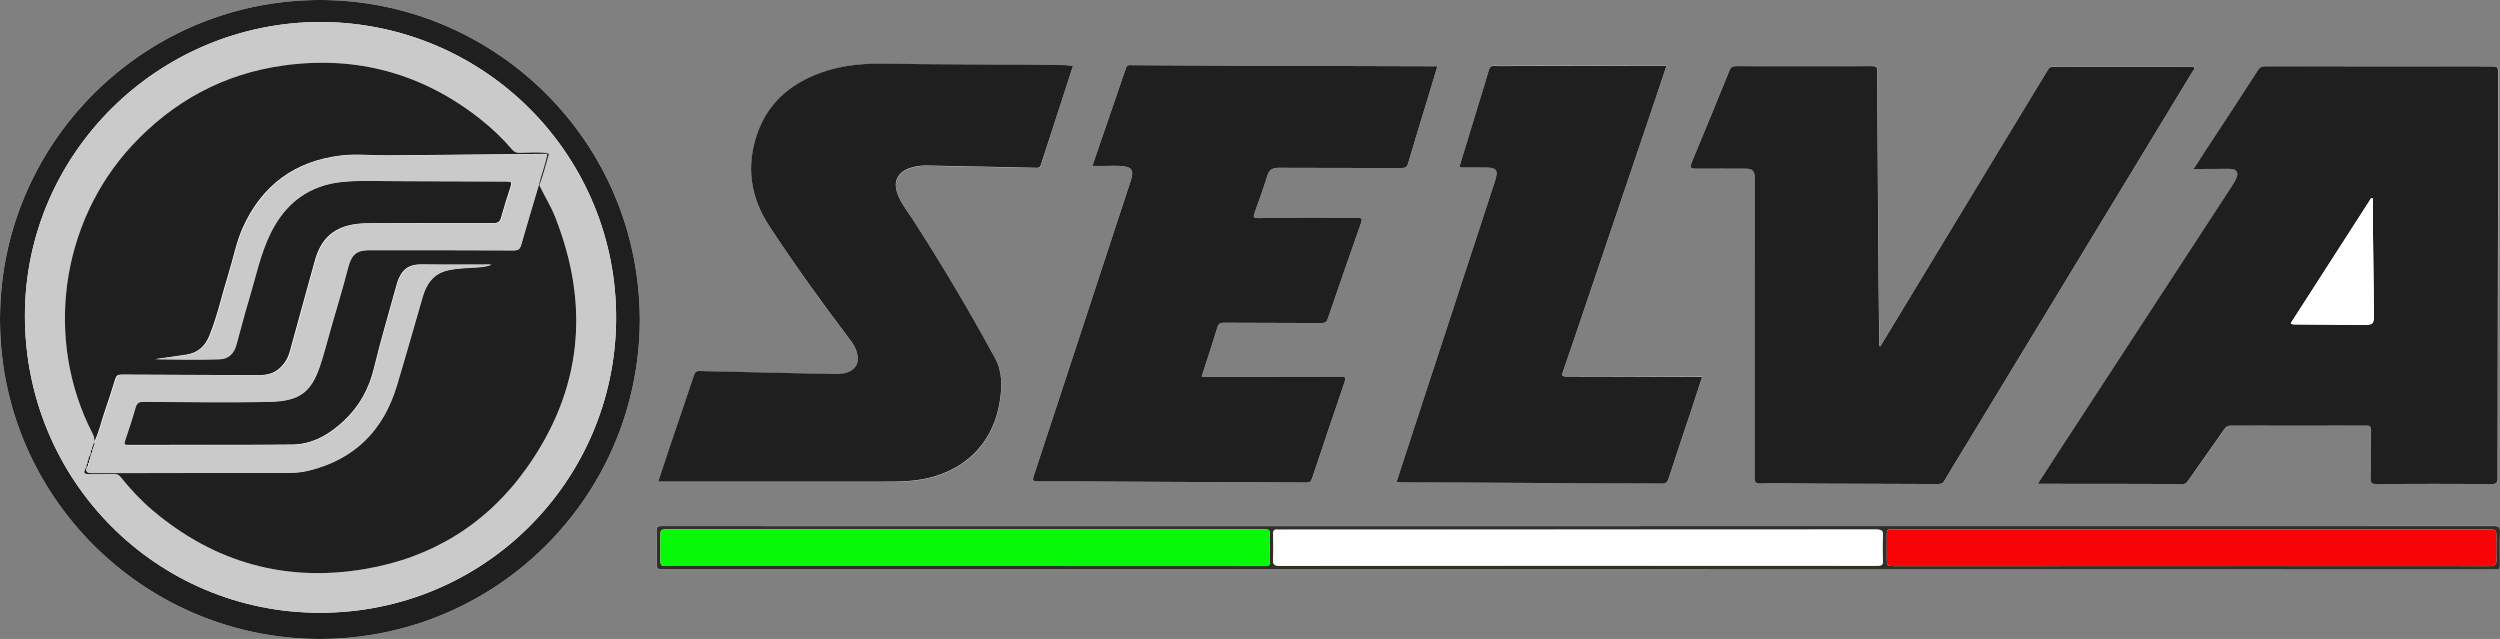 <?xml version="1.0" encoding="utf-8"?>
<!-- Generator: Adobe Illustrator 23.1.0, SVG Export Plug-In . SVG Version: 6.00 Build 0)  -->
<svg version="1.1" id="Capa_1" xmlns="http://www.w3.org/2000/svg" xmlns:xlink="http://www.w3.org/1999/xlink" x="0px" y="0px"
	 viewBox="0 0 2309.2 590.2" style="enable-background:new 0 0 2309.2 590.2;" xml:space="preserve">
<rect x="0" y="0" width="2309.2" height="590.2" fill="#808080" stroke="none"/>
<style type="text/css">
	.st0{fill:#FEFEFE;}
	.st1{fill:#201F20;}
	.st2{fill:#303029;}
	.st3{fill:#CACACA;}
	.st4{fill:#06F906;}
	.st5{fill:#F70404;}
</style>
<g>
	<path class="st0" d="M1882.2,446.9c45.5,0,89.8,0,134.1,0.1c2.6,0,3.8-1.4,5.1-3.2c11.1-15.8,22.2-31.5,33.3-47.4
		c1.5-2.2,3-3.4,6-3.4c41.8,0.1,83.7,0.1,125.5,0c3.3,0,4.1,0.9,4.1,4.1c-0.2,15,0.1,30-0.2,45c-0.1,4,1.1,4.9,5,4.9
		c35.5-0.1,71-0.2,106.5,0c4.8,0,5.5-1.5,5.6-5.8c0.1-91.8,0.3-183.6,0.4-275.4c0.1-32.5,0-65,0-97.5c0-7,0-7.1-7-7.1
		c-69.3,0-138.6,0-208-0.1c-3.2,0-5,1-6.8,3.7c-13.1,20.3-26.3,40.4-39.5,60.6c-6.5,10-12.9,20-19.9,30.6c2.3,0,3.7,0,5.2,0
		c9.5-0.1,19-0.2,28.5-0.1c6.1,0.1,8.1,3.2,5.7,8.8c-1.1,2.6-2.7,5-4.2,7.3c-15.8,24.2-31.6,48.5-47.4,72.7
		c-36.8,56.4-73.6,112.8-110.4,169.2C1896.7,424.7,1889.7,435.4,1882.2,446.9z M1736.9,319.8c-0.3-0.1-0.7-0.1-1-0.2
		c0-1.1,0-2.2,0-3.3c-0.2-20.8-0.5-41.6-0.7-62.4c-0.3-35-0.5-70-0.7-104.9c-0.2-27.8-0.4-55.6-0.4-83.4c0-3.8-0.9-4.6-4.6-4.6
		c-42,0.2-84,0.1-126,0c-3,0-4.6,0.7-5.8,3.8c-11.1,27.4-22.5,54.7-33.7,82c-3.7,8.9-3.6,8.9,5.9,8.9c14.2,0,28.3-0.1,42.5,0
		c6.7,0,8.6,2.1,8.7,8.7c0,1.3,0,2.7,0,4c0,91,0,181.9-0.1,272.9c0,4.2,1,5.1,5.1,5.1c18.7-0.1,37.3,0.2,56,0.2
		c36,0.1,72,0.2,108,0.4c3.1,0,4.7-1.1,6.3-3.6c6.3-10.6,12.7-21,19.1-31.6c37.9-62.5,75.9-125.1,113.8-187.6
		c32-52.7,64-105.4,96-158.2c1-1.6,4.4-4.4-1.3-4.4c-42.5,0-85,0.1-127.5,0c-2.3,0-3.6,0.8-4.7,2.7c-18,29.9-36.2,59.7-54.3,89.5
		C1803.9,209.2,1770.4,264.5,1736.9,319.8z M1009,153.3c3,0,5.3-0.1,7.7,0c7.6,0.3,15.3-0.8,22.9,0.6c5.3,1,7,3.5,5.9,8.9
		c-0.3,1.5-0.7,2.9-1.1,4.3c-14.7,44.8-29.4,89.5-44.1,134.3c-15.1,45.9-30.1,91.8-45.3,137.7c-1.4,4.2-1.3,5.6,3.8,5.6
		c25.7-0.2,51.3,0.1,77,0.2c57,0.2,113.9,0.5,170.9,0.8c3,0,4.3-0.9,5.2-3.8c9.9-29.7,19.9-59.5,30.1-89.1c1.4-4,0.9-4.9-3.5-4.9
		c-41,0.2-82,0.2-123,0.2c-1.7,0-3.6,0.5-5.5-0.5c4.8-15,9.8-30,14.4-45c1.1-3.5,2.6-4.5,6.2-4.5c30,0.2,60,0.1,90,0.3
		c3.4,0,4.8-0.9,5.9-4.2c10.1-29.5,20.3-59,30.7-88.4c1.5-4.3,0-4.5-3.6-4.5c-30.5,0.1-61,0-91.5,0.1c-4.1,0-4.7-0.8-3.3-4.7
		c4.2-11.4,8.2-22.8,11.8-34.4c1.7-5.6,4.9-7.3,10.6-7.3c37.8,0.2,75.6,0.1,113.5,0.2c3.4,0,4.9-0.8,5.9-4.2
		c6-20.4,12.2-40.7,18.4-61c2.9-9.5,5.7-18.9,8.7-28.8c-2,0-3.3,0-4.7,0c-58.3-0.2-116.6-0.3-174.9-0.5
		c-34.1-0.1-68.3-0.4-102.4-0.5c-2.2,0-4.5-0.8-5.6,2.5C1029.9,92.7,1019.6,122.6,1009,153.3z M991.1,60.8c-2.9-0.2-5.2-0.5-7.5-0.5
		c-34-0.2-68-0.4-101.9-0.7c-20.8-0.2-41.6-0.3-62.5-0.6c-18.6-0.3-36.9,0.7-54.8,6.3c-30.4,9.4-53.9,27.1-64.7,58
		c-10.6,30.2-6.7,58.9,11.2,86.1c23.7,36,48.7,71,74.9,105.3c2.8,3.6,4.8,7.6,6,11.9c2.1,8.2-0.9,14.5-8.4,17.4
		c-5.3,2-10.8,1.7-16.3,1.6c-40.1-0.9-80.2-1.7-120.3-2.7c-3.5-0.1-4.8,1.1-5.8,4.3c-7.4,22.2-15,44.3-22.5,66.5
		c-3.5,10.3-6.9,20.7-10.4,31.4c2.8,0,5,0,7.1,0c66.5,0,133,0,199.4,0c8.8,0,17.6,0,26.5-0.8c44.1-3.8,76-30.2,82.6-74.1
		c2-13.3,2.3-26.7-4.4-39c-23.9-43.8-49.3-86.6-76.3-128.6c-5-7.8-10.9-15.1-14.1-24c-3.7-10.6,0.1-18.8,10.5-22.8
		c5.5-2.1,11.3-2.8,17.1-2.7c33.6,0.7,67.2,1.3,100.9,2.1c2.3,0.1,3.4-0.4,4.2-2.8C971.2,121.9,981,91.7,991.1,60.8z M1348.1,153.8
		c0.6,0.2,0.9,0.5,1.2,0.5c6.8,0,13.7,0.1,20.5,0.1c13.6,0,14.8,1.8,10.5,14.9c-24.3,74.3-48.7,148.6-73,222.9
		c-5.7,17.5-11.4,35-17.2,52.7c1.5,0.1,2.6,0.2,3.8,0.2c40.5,0.3,81,0.6,121.4,0.8c40,0.2,80,0.2,120,0.4c3.6,0,5-1,6.1-4.6
		c6.7-20.8,13.8-41.6,20.7-62.4c3.4-10.3,6.7-20.6,10.2-31.3c-2.5,0-4.3,0-6.1,0c-39.7-0.2-79.3-0.4-119-0.4c-4,0-4.8-0.7-3.4-4.7
		c5.6-15.8,10.9-31.7,16.3-47.6c23.6-69.6,47.1-139.3,70.7-208.9c2.9-8.6,5.7-17.2,8.6-25.9c-5.4,0-10.2,0-15,0
		c-43.3,0.1-86.6,0.2-130,0.3c-4.7,0-9.3,0.2-14-0.1c-3.2-0.2-4.3,1.2-5.1,3.9c-2.8,9.7-5.8,19.4-8.8,29.1
		C1360.3,113.9,1354.2,133.8,1348.1,153.8z M591,295.2C590.3,130.6,458.9,4.2,303.6,0.1C134.6-4.4-4.1,133.5,0.1,302.5
		c3.9,156.4,130.4,283.6,287.8,287.6C453.4,594.3,590.5,461.9,591,295.2z M1458.1,525.9c279.8,0,559.5,0,839.3,0c2.7,0,5.3-0.2,8,0
		c2.9,0.2,3.7-0.8,3.6-3.6c-0.2-10.2-0.4-20.3,0.1-30.5c0.2-4.7-0.9-6-5.8-6C1798.9,486,1294.5,486,790.1,486
		c-59.7,0-119.3,0-179-0.1c-3.6,0-4.9,0.6-4.8,4.6c0.3,9.2,0.1,18.3,0.1,27.5c0,7.9,0,7.9,7.8,7.9
		C895.6,525.9,1176.9,525.9,1458.1,525.9z"/>
	<path class="st1" d="M1882.2,446.9c7.5-11.6,14.5-22.2,21.4-32.9c36.8-56.4,73.6-112.8,110.4-169.2c15.8-24.2,31.6-48.4,47.4-72.7
		c1.5-2.4,3.1-4.8,4.2-7.3c2.4-5.6,0.4-8.7-5.7-8.8c-9.5-0.1-19,0.1-28.5,0.1c-1.4,0-2.9,0-5.2,0c6.9-10.7,13.3-20.7,19.9-30.6
		c13.2-20.2,26.5-40.3,39.5-60.6c1.8-2.7,3.5-3.7,6.8-3.7c69.3,0.1,138.6,0.1,208,0.1c7,0,7,0.1,7,7.1c0,32.5,0.1,65,0,97.5
		c-0.1,91.8-0.4,183.6-0.4,275.4c0,4.3-0.8,5.8-5.6,5.8c-35.5-0.2-71-0.2-106.5,0c-3.9,0-5.1-0.9-5-4.9c0.3-15,0-30,0.2-45
		c0-3.3-0.8-4.1-4.1-4.1c-41.8,0.1-83.7,0.1-125.5,0c-3,0-4.4,1.2-6,3.4c-11,15.8-22.2,31.6-33.3,47.4c-1.3,1.8-2.4,3.2-5.1,3.2
		C1972,446.9,1927.7,446.9,1882.2,446.9z M2191.8,183.4c-0.5-0.1-1.1-0.2-1.6-0.3c-24.8,38.5-49.6,77-74.3,115.5
		c1.5,1.5,3.1,1,4.6,1.1c20.8,0.2,41.6,0.3,62.4,0.5c9,0.1,10-1.1,9.9-10c-0.3-26.6-0.7-53.2-1-79.9
		C2191.8,201.3,2191.8,192.3,2191.8,183.4z"/>
	<path class="st1" d="M1736.9,319.8c33.5-55.3,67-110.6,100.5-165.9c18.1-29.8,36.3-59.7,54.3-89.5c1.2-2,2.5-2.7,4.7-2.7
		c42.5,0,85,0,127.5,0c5.7,0,2.3,2.8,1.3,4.4c-32,52.7-64,105.5-96,158.2c-37.9,62.5-75.9,125.1-113.8,187.6
		c-6.4,10.5-12.9,21-19.1,31.6c-1.5,2.6-3.1,3.6-6.3,3.6c-36-0.2-72-0.3-108-0.4c-18.7-0.1-37.3-0.4-56-0.2c-4.1,0-5.2-0.9-5.1-5.1
		c0.1-91,0.1-181.9,0.1-272.9c0-1.3,0-2.7,0-4c-0.2-6.6-2.1-8.7-8.7-8.7c-14.2-0.1-28.3,0-42.5,0c-9.5,0-9.5,0-5.9-8.9
		c11.3-27.3,22.6-54.6,33.7-82c1.2-3.1,2.8-3.8,5.8-3.8c42,0.1,84,0.1,126,0c3.7,0,4.6,0.9,4.6,4.6c0,27.8,0.2,55.6,0.4,83.4
		c0.2,35,0.4,70,0.7,104.9c0.2,20.8,0.4,41.6,0.7,62.4c0,1.1,0,2.2,0,3.3C1736.2,319.7,1736.5,319.8,1736.9,319.8z"/>
	<path class="st1" d="M1009,153.3c10.5-30.7,20.9-60.6,31.1-90.6c1.1-3.3,3.4-2.5,5.6-2.5c34.1,0.1,68.3,0.4,102.4,0.5
		c58.3,0.2,116.6,0.3,174.9,0.5c1.3,0,2.6,0,4.7,0c-3,9.9-5.8,19.4-8.7,28.8c-6.2,20.3-12.4,40.6-18.4,61c-1,3.4-2.5,4.2-5.9,4.2
		c-37.8-0.1-75.6,0-113.5-0.2c-5.7,0-8.8,1.6-10.6,7.3c-3.6,11.6-7.6,23-11.8,34.4c-1.4,3.9-0.9,4.7,3.3,4.7c30.5-0.2,61,0,91.5-0.1
		c3.6,0,5.1,0.1,3.6,4.5c-10.4,29.4-20.6,58.9-30.7,88.4c-1.1,3.3-2.6,4.2-5.9,4.2c-30-0.2-60-0.1-90-0.3c-3.6,0-5.2,1-6.2,4.5
		c-4.6,15-9.5,30-14.4,45c2,1,3.8,0.5,5.5,0.5c41,0,82,0,123-0.2c4.3,0,4.8,0.9,3.5,4.9c-10.2,29.7-20.2,59.4-30.1,89.1
		c-1,2.9-2.2,3.8-5.2,3.8c-57-0.3-113.9-0.5-170.9-0.8c-25.7-0.1-51.3-0.4-77-0.2c-5.2,0-5.2-1.4-3.8-5.6
		c15.2-45.9,30.2-91.8,45.3-137.7c14.7-44.8,29.4-89.5,44.1-134.3c0.5-1.4,0.8-2.9,1.1-4.3c1.1-5.3-0.6-7.9-5.9-8.9
		c-7.6-1.4-15.3-0.4-22.9-0.6C1014.3,153.2,1012,153.3,1009,153.3z"/>
	<path class="st1" d="M991.1,60.8c-10,30.9-19.9,61.1-29.6,91.4c-0.8,2.5-1.9,2.9-4.2,2.8c-33.6-0.8-67.2-1.4-100.9-2.1
		c-5.9-0.1-11.6,0.6-17.1,2.7c-10.4,4-14.2,12.2-10.5,22.8c3.1,8.9,9,16.2,14.1,24c27,41.9,52.5,84.8,76.3,128.6
		c6.7,12.3,6.4,25.7,4.4,39c-6.6,43.9-38.6,70.3-82.6,74.1c-8.8,0.8-17.6,0.8-26.5,0.8c-66.5,0-133,0-199.4,0c-2.2,0-4.3,0-7.1,0
		c3.6-10.7,6.9-21,10.4-31.4c7.5-22.2,15.1-44.3,22.5-66.5c1.1-3.2,2.4-4.4,5.8-4.3c40.1,1,80.2,1.8,120.3,2.7
		c5.5,0.1,11,0.4,16.3-1.6c7.5-2.9,10.6-9.1,8.4-17.4c-1.1-4.4-3.2-8.3-6-11.9c-26.1-34.3-51.2-69.3-74.9-105.3
		c-17.9-27.2-21.8-55.9-11.2-86.1c10.8-30.8,34.3-48.5,64.7-58c17.9-5.5,36.2-6.6,54.8-6.3c20.8,0.4,41.6,0.5,62.5,0.6
		c34,0.3,68,0.4,101.9,0.7C985.8,60.3,988.1,60.6,991.1,60.8z"/>
	<path class="st1" d="M1348.1,153.8c6.1-20,12.2-39.9,18.3-59.9c3-9.7,6-19.4,8.8-29.1c0.8-2.7,1.9-4.1,5.1-3.9
		c4.6,0.3,9.3,0.1,14,0.1c43.3-0.1,86.6-0.2,130-0.3c4.8,0,9.6,0,15,0c-2.9,8.7-5.7,17.3-8.6,25.9c-23.5,69.6-47.1,139.3-70.7,208.9
		c-5.4,15.9-10.7,31.8-16.3,47.6c-1.4,4-0.6,4.7,3.4,4.7c39.7,0,79.3,0.2,119,0.4c1.8,0,3.7,0,6.1,0c-3.5,10.7-6.8,21-10.2,31.3
		c-6.9,20.8-14,41.5-20.7,62.4c-1.1,3.5-2.5,4.6-6.1,4.6c-40-0.2-80-0.2-120-0.4c-40.5-0.2-81-0.5-121.4-0.8c-1.1,0-2.3-0.1-3.8-0.2
		c5.8-17.8,11.5-35.3,17.2-52.7c24.3-74.3,48.6-148.6,73-222.9c4.3-13.1,3.1-14.9-10.5-14.9c-6.8,0-13.7,0-20.5-0.1
		C1349,154.3,1348.7,154,1348.1,153.8z"/>
	<path class="st1" d="M591,295.2c-0.5,166.7-137.6,299.1-303.1,294.9c-157.4-4-284-131.2-287.8-287.6
		C-4.1,133.5,134.6-4.4,303.6,0.1C458.9,4.2,590.3,130.6,591,295.2z M296.5,20.3C146.1,20.3,23.1,142.2,23,291.4
		C22.8,443.5,144.3,566,295.5,566c152,0,272.2-121.9,273.6-270C570.6,145.4,449.7,21.1,296.5,20.3z"/>
	<path class="st2" d="M1458.1,525.9c-281.3,0-562.5,0-843.8,0c-7.8,0-7.8,0-7.8-7.9c0-9.2,0.2-18.3-0.1-27.5
		c-0.1-3.9,1.2-4.6,4.8-4.6c59.7,0.1,119.3,0.1,179,0.1c504.4,0,1008.8,0,1513.2-0.1c4.9,0,6,1.2,5.8,6c-0.4,10.1-0.2,20.3-0.1,30.5
		c0,2.8-0.8,3.9-3.6,3.6c-2.6-0.2-5.3,0-8,0C2017.7,525.9,1737.9,525.9,1458.1,525.9z M891.6,522.8
		C891.6,522.8,891.6,522.8,891.6,522.8c91.3,0,182.6,0,273.9,0c1.2,0,2.3-0.1,3.5,0c3.1,0.2,4.1-1.2,4-4.2c-0.1-7.7,0-15.3,0-23
		c0-6.6,0-6.6-6.8-6.6c-133.8,0-267.5,0-401.3,0c-49.3,0-98.6,0-147.9,0c-7,0-7,0-7,7.2c0,6.5,0,13,0,19.5c0,7,0,7,7.2,7
		C708.7,522.8,800.2,522.8,891.6,522.8z M2024.5,489.1c-91,0-182,0-272.9,0c-1.7,0-3.3,0.1-5,0c-2.9-0.3-3.8,1-3.8,3.8
		c0.1,7.5,0,15,0,22.5c0,7.5,0,7.5,7.3,7.5c41.5,0,83,0,124.5,0c141.6,0,283.3-0.1,424.9,0c4.8,0,6.6-1.5,6.4-6.3
		c-0.3-6.7-0.1-13.3-0.1-20c0-7.5,0-7.5-7.4-7.5C2207.1,489.1,2115.8,489.1,2024.5,489.1z M1457.3,522.5c92.3,0,184.6,0,276.9,0.1
		c3.7,0,5.3-0.7,5-4.8c-0.4-7.5-0.5-15,0-22.5c0.4-5.3-1.4-6.1-6.3-6.1c-182.9,0.1-365.8,0.1-548.7,0.1c-1.3,0-2.7,0.1-4,0
		c-3.1-0.4-4.4,0.6-4.2,4c0.3,7.7,0.5,15.3-0.1,23c-0.4,5.4,1.4,6.4,6.5,6.4C1274.1,522.4,1365.7,522.5,1457.3,522.5z"/>
	<path class="st0" d="M2191.8,183.4c0,8.9-0.1,17.9,0,26.8c0.3,26.6,0.6,53.2,1,79.9c0.1,8.9-1,10.1-9.9,10
		c-20.8-0.1-41.6-0.3-62.4-0.5c-1.4,0-3,0.4-4.6-1.1c24.8-38.4,49.6-77,74.3-115.5C2190.8,183.2,2191.3,183.3,2191.8,183.4z"/>
	<path class="st3" d="M296.5,20.3C449.7,21.1,570.6,145.4,569.1,296c-1.5,148.1-121.6,270-273.6,270C144.3,566,22.8,443.5,23,291.4
		C23.1,142.2,146.1,20.3,296.5,20.3z M80.9,427.9c-1,0.8-1,1.9-1,3c-3.2,6.6-2.9,7,3.9,7c7.2,0,14.3,0.1,21.5-0.1
		c2.8-0.1,4.5,0.8,6.3,3c9,11.1,18.7,21.6,29.7,30.9c57.1,48.1,122.9,66.4,196.3,53.8c61.7-10.6,112-41.8,148.5-92.7
		c51.6-72.1,59.3-150.1,26.7-232.3c-4-10.2-9.9-19.5-14.6-29.4c3.7-9.2,5.8-18.9,8.7-28.3c0.2-0.6,0-1.3-0.8-1.5
		c-8.6-0.7-17.3-0.4-25.9-0.1c-2.9,0.1-4.9-0.6-6.8-2.9c-8.8-10.3-18.5-19.6-29.1-28c-53.7-42.5-114.7-59.2-182.3-49.8
		c-55.5,7.7-102.2,33.1-140.3,74.4c-65.8,71.3-80.5,179-36.2,265.2c1.5,3,2.2,5.7,1.7,8.9c-1.3,0.6-1,1.8-1.1,2.9
		c-1.1,0.8-1,1.9-0.9,3.1c-1.2,1.2-1.6,2.5-0.9,4.1c-1.6-0.1-0.9,1.1-1.1,1.9c-1.4,0.9-1,2.4-1.3,3.7
		C80.9,425.6,80.8,426.7,80.9,427.9z"/>
	<path class="st4" d="M891.6,522.8c-91.5,0-182.9,0-274.4,0c-7.2,0-7.2,0-7.2-7c0-6.5,0-13,0-19.5c0-7.2,0-7.2,7-7.2
		c49.3,0,98.6,0,147.9,0c133.8,0,267.5,0,401.3,0c6.8,0,6.8,0,6.8,6.6c0,7.7-0.1,15.3,0,23c0,3-1,4.4-4,4.2c-1.2-0.1-2.3,0-3.5,0
		C1074.2,522.8,982.9,522.8,891.6,522.8C891.6,522.8,891.6,522.8,891.6,522.8z"/>
	<path class="st5" d="M2024.5,489.1c91.3,0,182.6,0,273.9,0c7.4,0,7.4,0,7.4,7.5c0,6.7-0.2,13.3,0.1,20c0.2,4.8-1.6,6.3-6.4,6.3
		c-141.6-0.1-283.3-0.1-424.9,0c-41.5,0-83,0-124.5,0c-7.3,0-7.3,0-7.3-7.5c0-7.5,0.1-15,0-22.5c0-2.7,0.9-4,3.8-3.8
		c1.7,0.1,3.3,0,5,0C1842.6,489.1,1933.6,489.1,2024.5,489.1z"/>
	<path class="st0" d="M1457.3,522.5c-91.6,0-183.2,0-274.9,0.1c-5.1,0-6.9-1-6.5-6.4c0.5-7.6,0.3-15.3,0.1-23
		c-0.1-3.4,1.1-4.4,4.2-4c1.3,0.2,2.7,0,4,0c182.9,0,365.8,0,548.7-0.1c4.9,0,6.7,0.9,6.3,6.1c-0.5,7.5-0.4,15,0,22.5
		c0.2,4.1-1.3,4.8-5,4.8C1641.9,522.4,1549.6,522.5,1457.3,522.5z"/>
	<path class="st1" d="M498.2,171.1c4.7,9.9,10.6,19.2,14.6,29.4c32.5,82.2,24.8,160.2-26.7,232.3c-36.4,51-86.8,82.2-148.5,92.7
		c-73.3,12.6-139.1-5.6-196.3-53.8c-11-9.3-20.7-19.7-29.7-30.9c-1.8-2.2-3.5-3.1-6.3-3c-7.2,0.2-14.3,0.1-21.5,0.1
		c-6.9,0-7.1-0.4-3.9-7c0,0,0.4,0.3,0.4,0.3c-1.7,4.8,0.1,5.7,5,5.6c60.1-0.2,120.3-0.2,180.4-0.2c6.5,0,13-0.5,19.3-2.1
		c41.9-10.4,68.7-36.9,81.1-77.9c8.3-27.5,16.1-55.2,24.1-82.8c3.6-12.3,10.4-21.5,23.7-24.4c7.7-1.6,15.5-1.9,23.3-2.4
		c5.2-0.3,10.5-0.3,16.5-2.7c-22.2,0-43.3,0.2-64.4-0.1c-10.4-0.1-16.7,3.3-20.9,12.8c-1.2,2.7-2,5.6-2.8,8.5
		c-6.8,24.8-14.2,49.5-20.2,74.5c-4.6,19.1-13.5,35.2-27.7,48.6c-13.5,12.7-29.1,21.8-47.9,22c-50.6,0.5-101.3,0.1-151.9,0.3
		c-3.8,0-3.6-1.3-2.7-4c3.4-10.3,6.8-20.5,9.8-30.9c1.2-4.2,3.2-5.1,7.3-5.1c39.2,0.2,78.3,1,117.4,0c26.7-0.7,37.3-9,45.3-32.2
		c4-11.6,7-23.6,10.3-35.4c5.4-18.8,11.2-37.5,16-56.5c3.1-12,8.1-15.9,19-15.9c44.7,0,89.3,0,134,0.2c4.2,0,5.7-1.3,6.8-5.1
		c5.3-18.4,10.8-36.7,16.2-55l0.5,0L498.2,171.1z"/>
	<path class="st1" d="M87.1,409.1c0.5-3.2-0.2-5.9-1.7-8.9C41,313.9,55.8,206.2,121.5,134.9c38.1-41.2,84.8-66.7,140.3-74.4
		c67.6-9.4,128.6,7.3,182.3,49.8c10.6,8.4,20.3,17.7,29.1,28c2,2.3,4,3,6.8,2.9c8.6-0.3,17.3-0.6,25.9,0.1c-0.3,0.3-0.6,0.5-1,0.8
		c-49,0.5-97.9,1-146.9,1.4c-14.3,0.1-28.8-1.6-42.9,0.1c-43,5-73.6,27.8-91.2,67.4c-5.9,13.4-8.5,27.9-12.9,41.9
		c-5.9,18.8-10,38.2-17.4,56.6c-4,10-10.3,16.2-21.2,18c-9.7,1.6-19.4,2.7-29.1,4.2c19.8,0.2,39.6,0.6,59.3,0
		c7.8-0.2,13-5.4,15.2-13.1c4.1-14.7,7.9-29.5,12.3-44.2c6-20,10.2-40.6,19.6-59.6c13.9-27.8,35.7-44.1,66.9-47
		c17.1-1.6,34.3-0.5,51.4-0.6c33.3-0.1,66.6,0.3,99.9,0.3c4.1,0,5.1,0.8,3.7,4.9c-3.2,9.4-6.1,19-8.8,28.6c-1.1,3.9-2.9,5-6.9,5
		c-38.7-0.1-77.3,0.1-116,0.2c-27.1,0.1-42.3,10.5-48.9,33.9c-7.9,28.1-15.5,56.4-23.3,84.5c-1.9,6.9-5.6,12.7-11.4,17.1
		c-7.1,5.2-15.1,4.9-23.4,4.8c-40.3-0.3-80.6-0.2-121-0.5c-3.3,0-4.5,1.1-5.5,4.1c-3.1,10.2-6.3,20.3-9.8,30.3
		c-3.3,9.5-5.3,19.5-9.9,28.5L87.1,409.1z"/>
	<path class="st2" d="M505.1,142.2c0.3-0.3,0.6-0.5,1-0.8c0.8,0.2,1,0.9,0.8,1.5c-2.9,9.4-5,19.1-8.7,28.3c0,0-0.5,0-0.5,0
		s-0.5,0-0.5,0C499.4,161.4,503.4,152.1,505.1,142.2z"/>
	<path class="st1" d="M84.2,419.1c-0.7-1.6-0.4-2.9,0.9-4.1c0.2,0.1,0.4,0.3,0.6,0.4C85.2,416.6,85.5,418.2,84.2,419.1L84.2,419.1z"
		/>
	<path class="st1" d="M81.7,424.7c0.4-1.3,0-2.8,1.3-3.7c0.2,0.2,0.4,0.3,0.7,0.5c-0.5,1.2-0.3,2.7-1.4,3.7
		C82.1,425,81.9,424.9,81.7,424.7z"/>
	<path class="st1" d="M86,411.9c0.2-1-0.2-2.3,1.2-2.9c0,0,0.1,0.1,0.1,0.1c0.4,1.2-0.1,2.2-0.6,3.3C86.5,412.3,86.2,412.1,86,411.9
		z"/>
	<path class="st1" d="M85.1,415c-0.1-1.1-0.2-2.3,0.9-3.1c0.2,0.2,0.5,0.3,0.7,0.5c-0.4,1-0.7,2-1.1,3
		C85.5,415.3,85.3,415.1,85.1,415z"/>
	<path class="st1" d="M80.9,427.8c-0.1-1.1,0-2.2,0.9-3.1c0.2,0.2,0.4,0.3,0.6,0.5c0,1.1,0.2,2.3-1.1,3L80.9,427.8z"/>
	<path class="st1" d="M79.9,430.9c-0.1-1.1,0-2.2,1-3c0,0,0.4,0.3,0.4,0.3c0,1.1,0.2,2.3-0.9,3L79.9,430.9z"/>
	<path class="st1" d="M83.1,421c0.2-0.7-0.5-2,1.1-1.9c0,0-0.1-0.1-0.1-0.1c-0.1,0.8-0.3,1.6-0.4,2.4
		C83.5,421.3,83.3,421.2,83.1,421z"/>
	<path class="st3" d="M83.7,421.5c0.1-0.8,0.3-1.6,0.4-2.4c1.4-0.9,1.1-2.4,1.5-3.7c0.4-1,0.7-2,1.1-3c0.4-1.1,1-2.1,0.6-3.3
		c4.5-9.1,6.5-19,9.9-28.5c3.5-10,6.7-20.2,9.8-30.3c0.9-3,2.1-4.1,5.5-4.1c40.3,0.2,80.6,0.1,121,0.5c8.3,0.1,16.3,0.4,23.4-4.8
		c5.9-4.3,9.5-10.2,11.4-17.1c7.8-28.2,15.4-56.4,23.3-84.5c6.6-23.3,21.8-33.8,48.9-33.9c38.7-0.1,77.3-0.3,116-0.2
		c4,0,5.8-1.1,6.9-5c2.6-9.6,5.6-19.1,8.8-28.6c1.4-4.1,0.5-4.9-3.7-4.9c-33.3,0-66.6-0.3-99.9-0.3c-17.1,0-34.3-1-51.4,0.6
		c-31.2,2.9-53,19.2-66.9,47c-9.4,18.9-13.6,39.5-19.6,59.6c-4.4,14.6-8.2,29.4-12.3,44.2c-2.1,7.7-7.3,12.9-15.2,13.1
		c-19.8,0.5-39.5,0.2-59.3,0c9.7-1.6,19.4-2.6,29.1-4.2c10.9-1.8,17.2-8,21.2-18c7.4-18.4,11.5-37.8,17.4-56.6
		c4.3-14,6.9-28.5,12.9-41.9c17.6-39.6,48.2-62.4,91.2-67.4c14.1-1.6,28.6,0,42.9-0.1c49-0.4,97.9-0.9,146.9-1.4
		c-1.7,9.9-5.7,19.2-7.8,29c-5.4,18.3-11,36.6-16.2,55c-1.1,3.8-2.6,5.1-6.8,5.1c-44.7-0.2-89.3-0.2-134-0.2
		c-10.9,0-15.9,3.9-19,15.9c-4.8,19-10.7,37.7-16,56.5c-3.4,11.8-6.3,23.8-10.3,35.4c-8,23.1-18.5,31.5-45.3,32.2
		c-39.1,1-78.3,0.2-117.4,0c-4,0-6.1,0.9-7.3,5.1c-2.9,10.4-6.4,20.6-9.8,30.9c-0.9,2.7-1.1,4,2.7,4c50.6-0.1,101.3,0.2,151.9-0.3
		c18.8-0.2,34.4-9.3,47.9-22c14.1-13.4,23.1-29.5,27.7-48.6c6-25,13.4-49.7,20.2-74.5c0.8-2.9,1.6-5.8,2.8-8.5
		c4.2-9.6,10.4-13,20.9-12.8c21.1,0.2,42.2,0.1,64.4,0.1c-6,2.4-11.3,2.4-16.5,2.7c-7.8,0.5-15.6,0.7-23.3,2.4
		c-13.3,2.8-20.1,12.1-23.7,24.4c-8,27.6-15.8,55.3-24.1,82.8c-12.4,41-39.1,67.5-81.1,77.9c-6.3,1.6-12.8,2.1-19.3,2.1
		c-60.1,0-120.3,0-180.4,0.2c-4.8,0-6.6-0.8-5-5.6c1.1-0.8,1-1.9,0.9-3c1.2-0.7,1-1.9,1.1-3C83.5,424.2,83.3,422.7,83.7,421.5z"/>
</g>
</svg>
